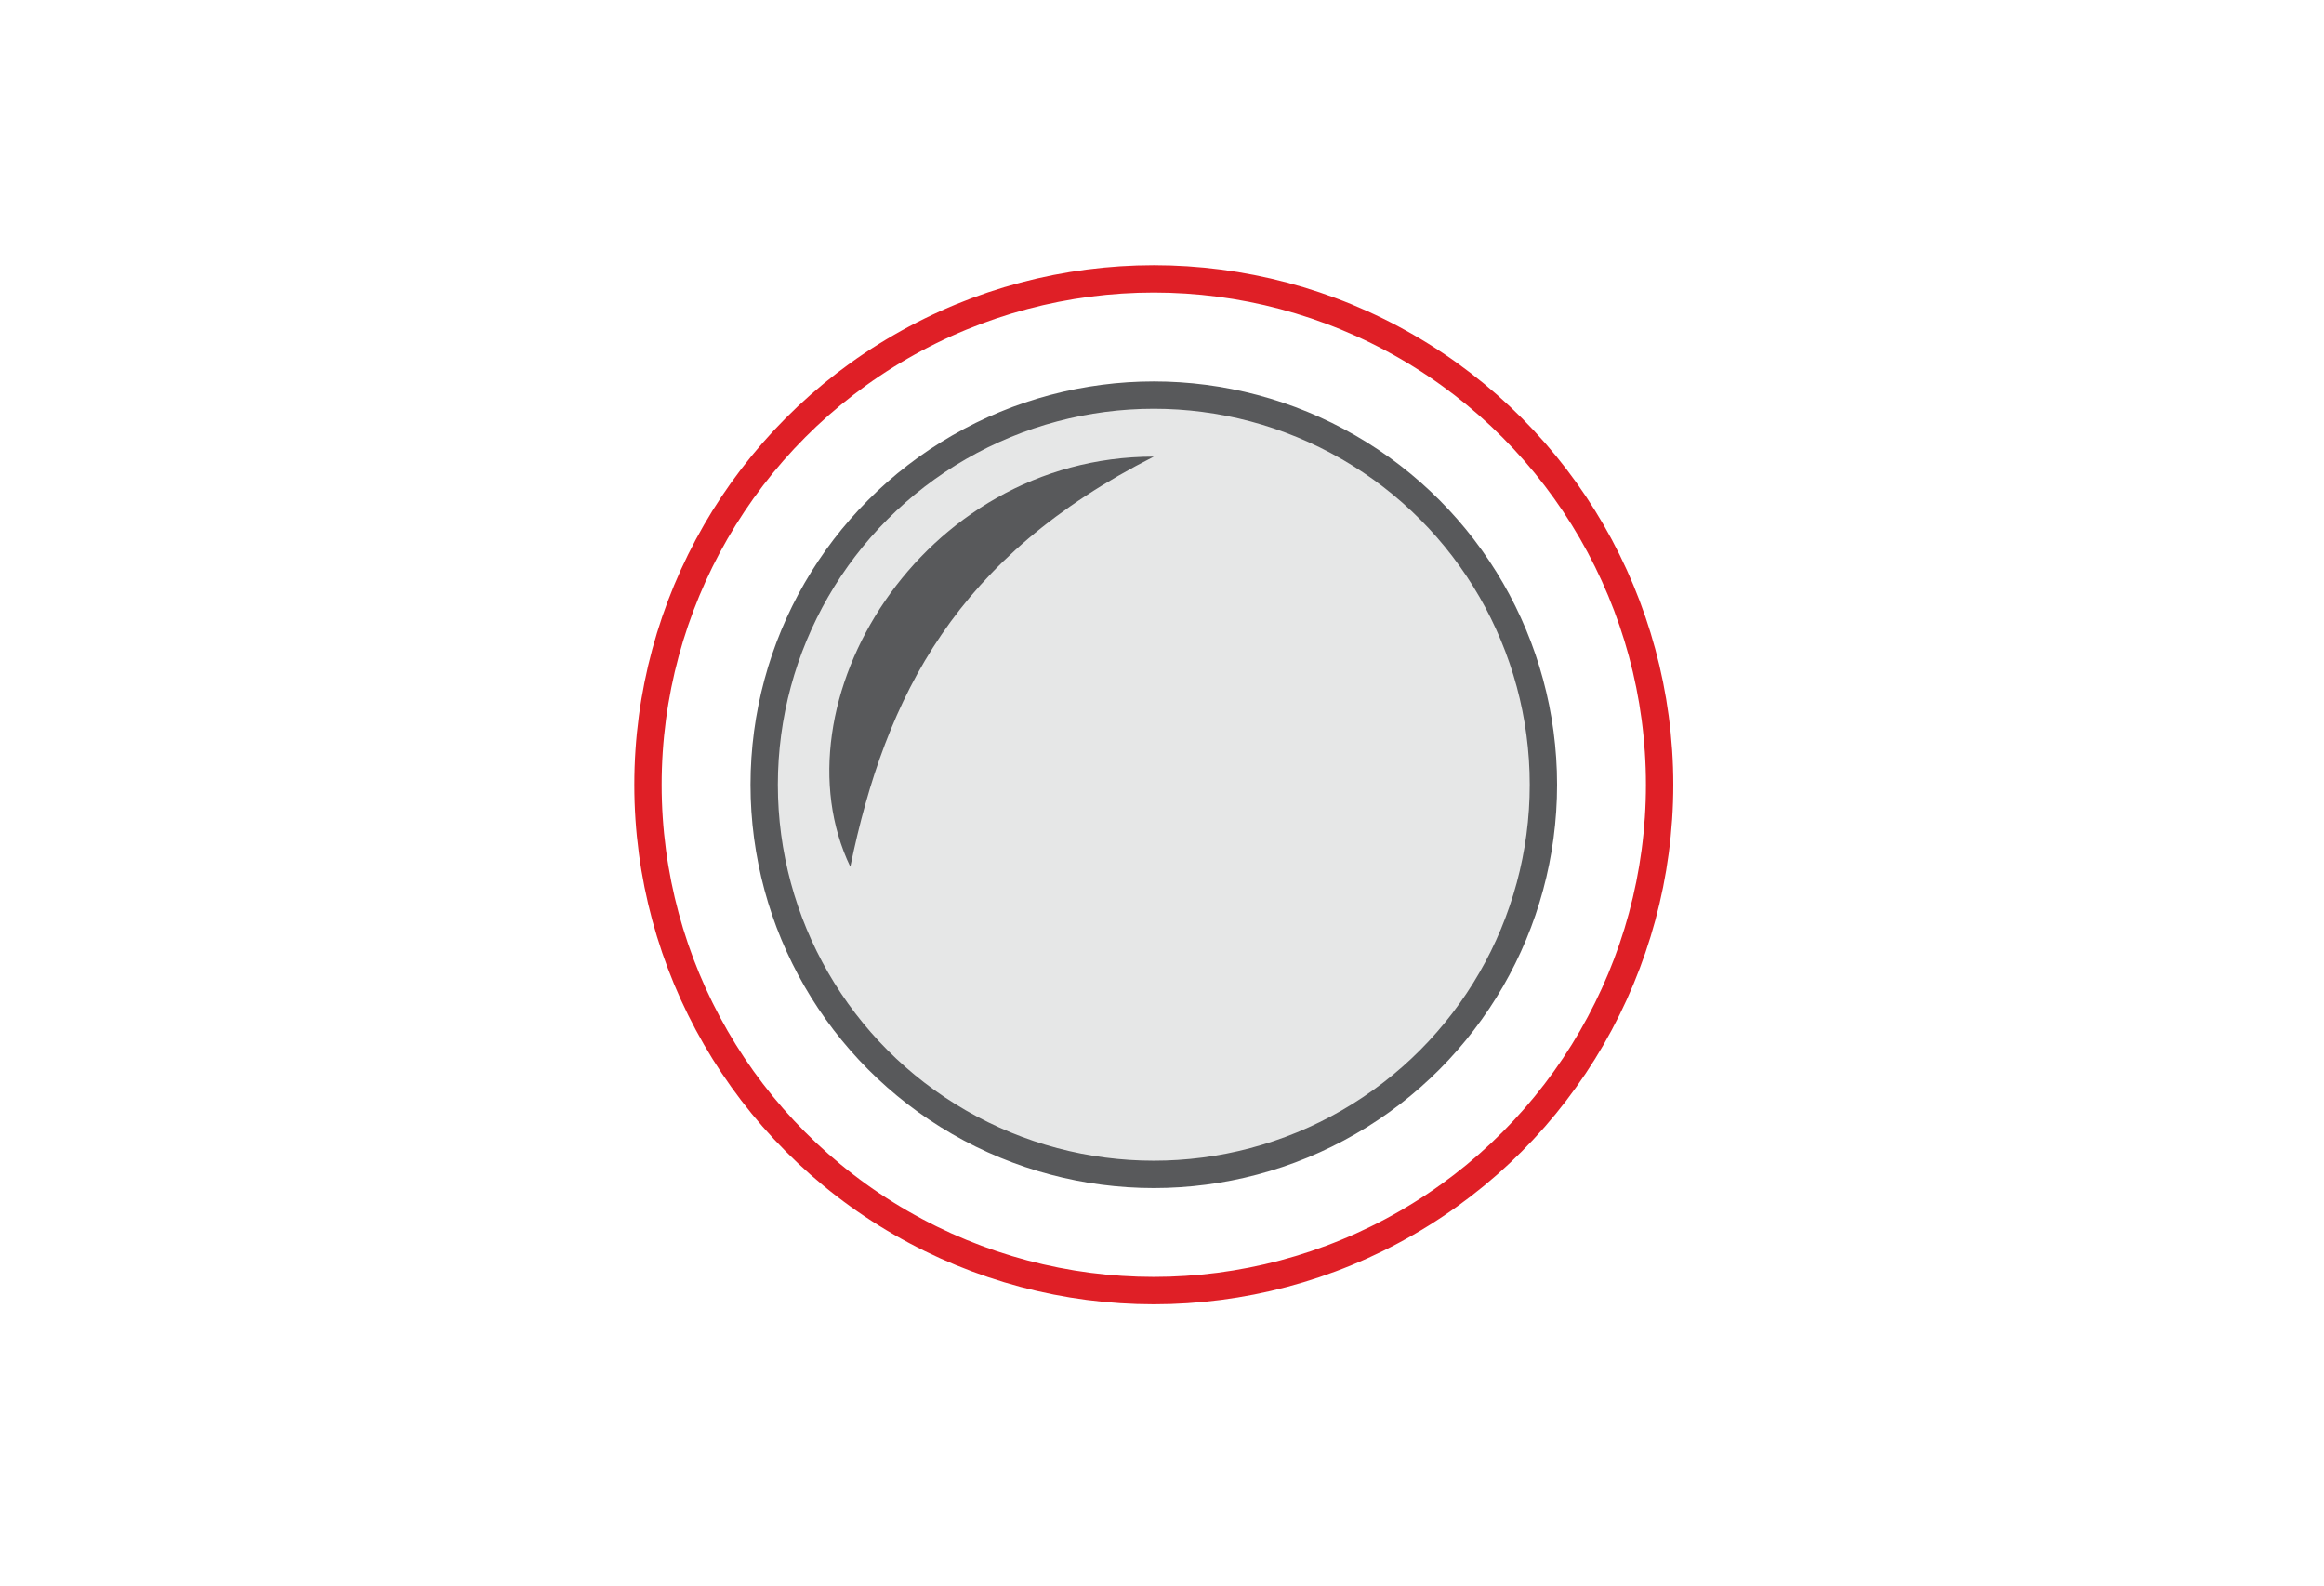 <svg id="Guide" xmlns="http://www.w3.org/2000/svg" viewBox="0 0 170 116"><style>.st0,.st1{fill:#e6e7e7;stroke:#58595b;stroke-width:2;stroke-linecap:round;stroke-linejoin:round;stroke-miterlimit:10}.st1{fill:none;stroke:#df1f26}.st2{fill:#58595b}</style><circle class="st0" cx="84.4" cy="57.4" r="28.5"/><circle class="st1" cx="84.4" cy="57.4" r="37"/><path class="st2" d="M62.2 63.4c-5.7-11.9 5.1-30 22.2-30-14.4 7.3-19.6 17.4-22.2 30z"/></svg>